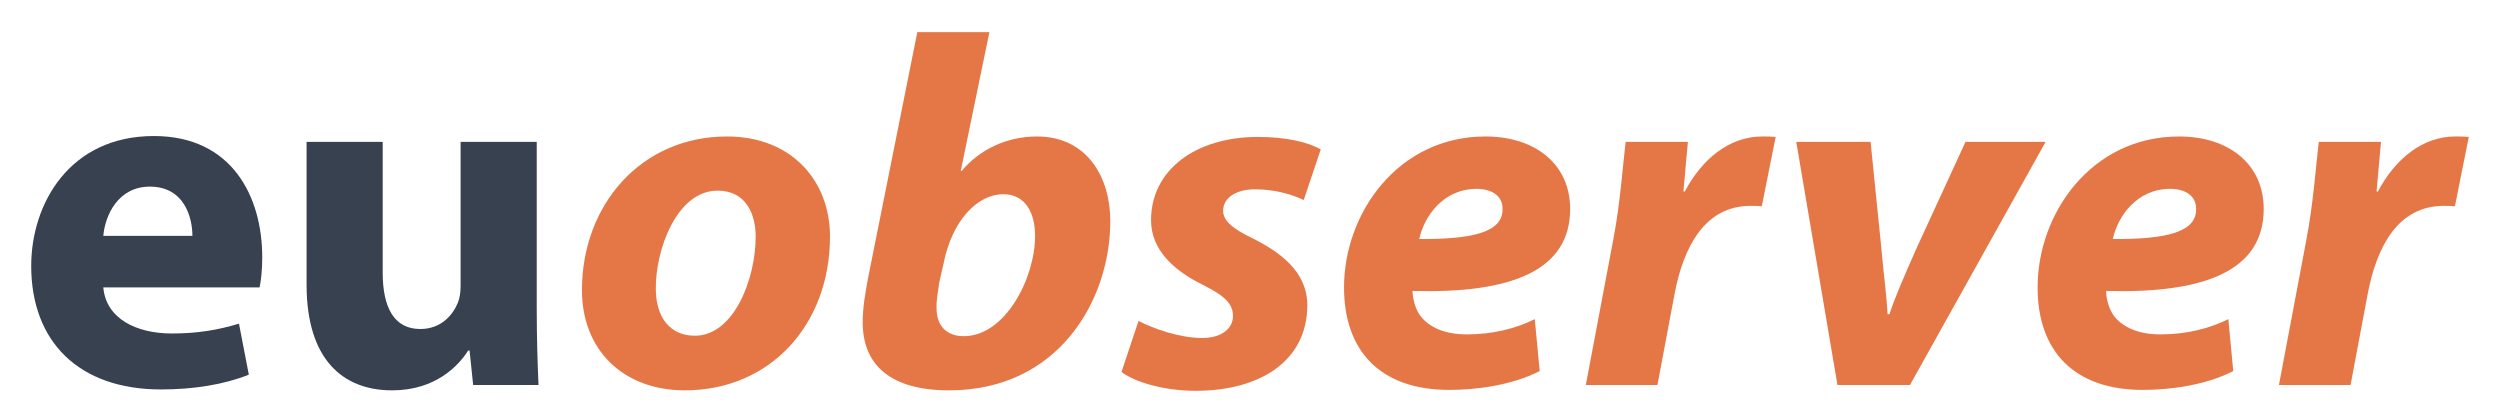 <?xml version="1.0" encoding="UTF-8" standalone="no"?>
<!-- Generator: Adobe Illustrator 18.1.1, SVG Export Plug-In . SVG Version: 6.00 Build 0)  -->

<svg
   xmlns:dc="http://purl.org/dc/elements/1.1/"
   xmlns:cc="http://creativecommons.org/ns#"
   xmlns:rdf="http://www.w3.org/1999/02/22-rdf-syntax-ns#"
   xmlns:svg="http://www.w3.org/2000/svg"
   xmlns="http://www.w3.org/2000/svg"
   xmlns:sodipodi="http://sodipodi.sourceforge.net/DTD/sodipodi-0.dtd"
   xmlns:inkscape="http://www.inkscape.org/namespaces/inkscape"
   version="1.1"
   id="Layer_1"
   x="0px"
   y="0px"
   viewBox="0 0 544.4 90"
   enable-background="new 0 0 544.4 80"
   xml:space="preserve"
   inkscape:version="0.91 r13725"
   sodipodi:docname="logo.svg"
   width="544.4"
   height="90"><defs
     id="defs27" /><sodipodi:namedview
     pagecolor="#ffffff"
     bordercolor="#666666"
     borderopacity="1"
     objecttolerance="10"
     gridtolerance="10"
     guidetolerance="10"
     inkscape:pageopacity="0"
     inkscape:pageshadow="2"
     inkscape:window-width="640"
     inkscape:window-height="480"
     id="namedview25"
     showgrid="false"
     inkscape:current-layer="g3" /><g
     id="g3"
     transform="translate(0,10)"><path
       d="m 22.495,52.577 c 0.585,6.825 7.215,10.043 14.918,10.043 5.655,0 10.14,-0.78 14.625,-2.145 l 2.145,11.115 c -5.363,2.145 -11.993,3.218 -19.111,3.218 -17.941,0 -28.276,-10.433 -28.276,-26.911 0,-13.455 8.288,-28.276 26.716,-28.276 17.063,0 23.596,13.26 23.596,26.423 0,2.828 -0.293,5.265 -0.585,6.533 l -34.029,0 z M 41.898,41.364 c 0,-3.998 -1.755,-10.725 -9.263,-10.725 -6.923,0 -9.75,6.24 -10.14,10.725 l 19.403,0 z"
       id="path5"
       inkscape:connector-curvature="0"
       style="fill:#38414f" /><path
       d="m 116.878,56.867 c 0,6.923 0.195,12.578 0.39,16.966 l -14.235,0 -0.78,-7.508 -0.293,0 c -2.048,3.218 -7.02,8.678 -16.576,8.678 -10.725,0 -18.623,-6.728 -18.623,-23.011 l 0,-31.103 16.576,0 0,28.471 c 0,7.703 2.535,12.285 8.19,12.285 4.583,0 7.118,-3.12 8.19,-5.753 0.39,-0.975 0.585,-2.243 0.585,-3.608 l 0,-31.396 16.576,0 0,35.979 z"
       id="path7"
       inkscape:connector-curvature="0"
       style="fill:#38414f" /><path
       d="m 180.742,41.461 c 0,19.403 -13.163,33.541 -31.591,33.541 -13.455,0 -22.426,-8.775 -22.426,-21.841 0,-18.428 12.773,-33.444 31.591,-33.444 14.138,0 22.426,9.75 22.426,21.743 z m -37.929,11.408 c 0,6.143 3.023,10.238 8.483,10.238 8.58,0 13.26,-12.48 13.26,-21.548 0,-4.875 -2.048,-10.043 -8.288,-10.043 -8.97,0 -13.553,13.065 -13.455,21.353 z"
       id="path9"
       inkscape:connector-curvature="0"
       style="fill:#e57747" /><path
       d="m 215.453,-3 -6.24,30.226 0.195,0 c 3.9,-4.68 9.848,-7.508 16.381,-7.508 11.018,0 15.991,8.97 15.991,18.428 0,17.161 -11.213,36.856 -35.101,36.856 -12.578,0 -18.818,-5.363 -18.818,-14.82 0,-3.218 0.585,-6.533 1.17,-9.653 L 199.755,-3 l 15.698,0 z m -10.92,54.504 c -0.195,1.755 -0.683,3.608 -0.585,5.85 0.098,3.803 2.34,5.85 5.948,5.85 8.97,0 15.503,-12.578 15.503,-21.841 0,-5.07 -2.145,-9.068 -6.923,-9.068 -5.655,0 -11.115,5.753 -12.968,14.918 l -0.975,4.29 z"
       id="path11"
       inkscape:connector-curvature="0"
       style="fill:#e57747" /><path
       d="m 247.922,59.89 c 3.023,1.56 8.775,3.705 13.845,3.705 4.388,0 6.728,-2.145 6.728,-4.778 0,-2.633 -1.755,-4.388 -6.63,-6.825 -6.143,-3.023 -11.213,-7.508 -11.213,-14.04 0,-10.92 9.653,-18.136 23.303,-18.136 6.143,0 11.018,1.17 13.65,2.73 l -3.705,11.018 c -2.243,-1.073 -5.948,-2.34 -10.628,-2.34 -4.095,0 -6.923,1.853 -6.923,4.68 0,2.145 2.145,3.998 6.533,6.045 5.753,2.925 11.798,7.118 11.798,14.528 0,12.09 -10.238,18.623 -24.278,18.623 -6.728,0 -13.065,-1.755 -16.186,-4.095 l 3.705,-11.115 z"
       id="path13"
       inkscape:connector-curvature="0"
       style="fill:#e57747" /><path
       d="m 335.285,70.81 c -6.143,3.12 -13.845,4.095 -19.696,4.095 -15.113,0 -22.913,-8.58 -22.913,-22.328 0,-16.088 11.7,-32.859 30.811,-32.859 10.725,0 18.428,5.948 18.428,15.796 0,13.553 -13.065,18.428 -34.321,17.843 0,1.56 0.585,3.9 1.658,5.363 2.048,2.73 5.655,4.095 10.14,4.095 5.753,0 10.628,-1.268 14.82,-3.315 l 1.073,11.31 z M 321.537,31.126 c -7.215,0 -11.408,5.948 -12.48,10.92 12.09,0.098 18.136,-1.658 18.136,-6.435 0.098,-2.73 -2.048,-4.485 -5.655,-4.485 z"
       id="path15"
       inkscape:connector-curvature="0"
       style="fill:#e57747" /><path
       d="m 345.327,73.832 5.948,-31.494 c 1.56,-7.995 2.145,-16.868 2.73,-21.451 l 13.553,0 c -0.293,3.608 -0.683,7.118 -0.975,10.823 l 0.293,0 c 3.705,-7.02 9.653,-11.993 16.868,-11.993 0.975,0 1.95,0 2.925,0.098 l -3.023,15.113 c -0.78,-0.098 -1.658,-0.098 -2.438,-0.098 -9.945,0 -14.625,8.873 -16.576,19.306 l -3.705,19.696 -15.601,0 z"
       id="path17"
       inkscape:connector-curvature="0"
       style="fill:#e57747" /><path
       d="m 407.339,20.888 2.34,23.108 c 0.585,6.533 1.17,10.53 1.365,14.43 l 0.39,0 c 1.268,-3.803 3.023,-7.8 5.85,-14.235 l 10.725,-23.303 17.453,0 -29.543,52.944 -15.796,0 -8.97,-52.944 16.186,0 z"
       id="path19"
       inkscape:connector-curvature="0"
       style="fill:#e57747" /><path
       d="m 486.317,70.81 c -6.143,3.12 -13.845,4.095 -19.696,4.095 -15.113,0 -22.913,-8.58 -22.913,-22.328 0,-16.088 11.7,-32.859 30.811,-32.859 10.725,0 18.428,5.948 18.428,15.796 0,13.553 -13.065,18.428 -34.321,17.843 0,1.56 0.585,3.9 1.658,5.363 2.048,2.73 5.655,4.095 10.14,4.095 5.753,0 10.628,-1.268 14.82,-3.315 l 1.073,11.31 z M 472.569,31.126 c -7.215,0 -11.408,5.948 -12.48,10.92 12.09,0.098 18.136,-1.658 18.136,-6.435 0.098,-2.73 -2.048,-4.485 -5.655,-4.485 z"
       id="path21"
       inkscape:connector-curvature="0"
       style="fill:#e57747" /><path
       d="m 496.262,73.832 5.948,-31.494 c 1.56,-7.995 2.145,-16.868 2.73,-21.451 l 13.553,0 c -0.293,3.608 -0.683,7.118 -0.975,10.823 l 0.293,0 c 3.705,-7.02 9.653,-11.993 16.868,-11.993 0.975,0 1.95,0 2.925,0.098 l -3.023,15.113 c -0.78,-0.098 -1.658,-0.098 -2.438,-0.098 -9.945,0 -14.625,8.873 -16.576,19.306 l -3.705,19.696 -15.601,0 z"
       id="path23"
       inkscape:connector-curvature="0"
       style="fill:#e57747" /></g></svg>